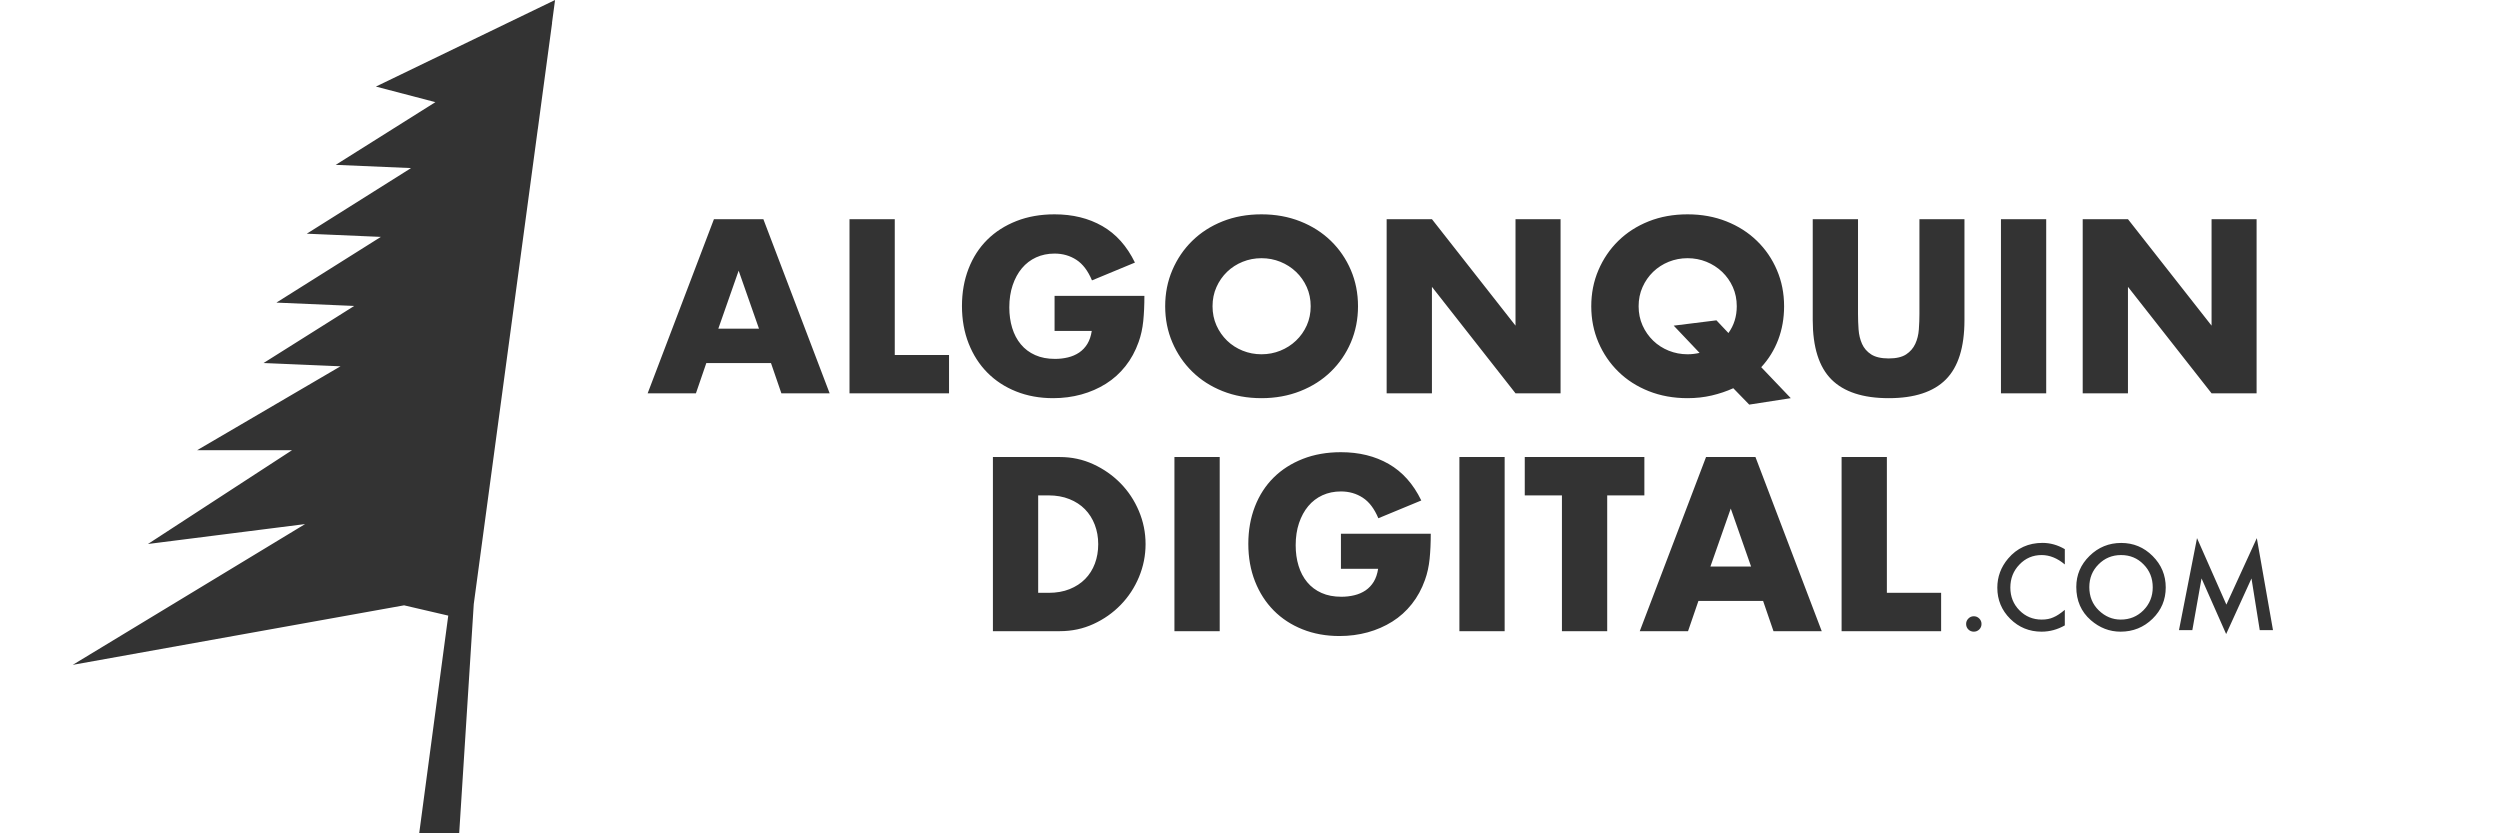<?xml version="1.0" encoding="UTF-8" standalone="no"?>
<svg xmlns="http://www.w3.org/2000/svg" xmlns:xlink="http://www.w3.org/1999/xlink" xmlns:serif="http://www.serif.com/" width="100%" height="100%" viewBox="0 0 900 300" version="1.1" xml:space="preserve" style="fill-rule:evenodd;clip-rule:evenodd;stroke-linejoin:round;stroke-miterlimit:2;">
    <rect x="0" y="0" width="900" height="300" fill="#333333" stroke="none"/>
    <g transform="matrix(1,0,0,1,-595.466,-1969.11)">
        <path d="M746.377,2269.11L595.466,2269.11L595.466,1969.11L1495.47,1969.11L1495.47,2269.11L760.773,2269.11L766.02,2186.58L789.08,2015.5L789.093,2015.51L790.411,2005.63L794.231,1977.3L794.18,1977.41L795.287,1969.11L730.787,2000.28L752.21,2005.88L716.324,2028.46L743.446,2029.62L705.911,2053.24L732.574,2054.39L694.969,2078.05L722.988,2079.25L690.344,2099.8L718.048,2100.98L666.434,2131.18L700.615,2131.17L648.719,2164.95L705.296,2157.78L621.648,2208.46L740.936,2187.03L756.838,2190.73L746.377,2269.11ZM1078.2,2161.25L1110.54,2161.25C1110.54,2164.57 1110.4,2167.59 1110.13,2170.31C1109.85,2173.02 1109.3,2175.55 1108.46,2177.87C1107.3,2181.14 1105.72,2184.04 1103.72,2186.56C1101.73,2189.08 1099.39,2191.19 1096.7,2192.88C1094.01,2194.57 1091.06,2195.86 1087.85,2196.75C1084.63,2197.63 1081.25,2198.08 1077.7,2198.08C1072.83,2198.08 1068.38,2197.27 1064.36,2195.66C1060.34,2194.06 1056.89,2191.8 1054.01,2188.89C1051.13,2185.98 1048.88,2182.49 1047.27,2178.41C1045.67,2174.34 1044.86,2169.84 1044.86,2164.91C1044.86,2160.03 1045.65,2155.55 1047.23,2151.48C1048.81,2147.4 1051.06,2143.93 1053.97,2141.04C1056.88,2138.16 1060.38,2135.92 1064.48,2134.31C1068.59,2132.7 1073.16,2131.9 1078.2,2131.9C1084.74,2131.9 1090.48,2133.31 1095.41,2136.14C1100.34,2138.97 1104.25,2143.34 1107.13,2149.28L1091.67,2155.68C1090.23,2152.24 1088.36,2149.77 1086.06,2148.28C1083.76,2146.78 1081.14,2146.03 1078.2,2146.03C1075.76,2146.03 1073.55,2146.49 1071.55,2147.4C1069.56,2148.32 1067.85,2149.62 1066.44,2151.31C1065.02,2153 1063.92,2155.04 1063.11,2157.42C1062.31,2159.8 1061.91,2162.47 1061.91,2165.4C1061.91,2168.06 1062.25,2170.53 1062.95,2172.8C1063.64,2175.07 1064.68,2177.04 1066.06,2178.7C1067.45,2180.37 1069.17,2181.66 1071.22,2182.57C1073.27,2183.49 1075.65,2183.94 1078.37,2183.94C1079.97,2183.94 1081.53,2183.76 1083.02,2183.4C1084.52,2183.04 1085.86,2182.46 1087.06,2181.66C1088.25,2180.85 1089.23,2179.81 1090.01,2178.54C1090.78,2177.26 1091.31,2175.71 1091.59,2173.88L1078.2,2173.88L1078.2,2161.25ZM1379.9,2195.95L1386.39,2162.83L1396.96,2186.77L1407.92,2162.83L1413.74,2195.95L1408.97,2195.95L1406,2177.35L1396.88,2197.37L1388.02,2177.33L1384.71,2195.95L1379.9,2195.95ZM1303.27,2193.72C1303.27,2192.97 1303.54,2192.33 1304.09,2191.78C1304.63,2191.23 1305.28,2190.96 1306.04,2190.96C1306.8,2190.96 1307.45,2191.23 1308,2191.78C1308.54,2192.33 1308.81,2192.98 1308.81,2193.74C1308.81,2194.51 1308.54,2195.16 1308,2195.71C1307.46,2196.24 1306.81,2196.51 1306.04,2196.51C1305.26,2196.51 1304.6,2196.24 1304.07,2195.71C1303.53,2195.18 1303.27,2194.51 1303.27,2193.72ZM1338.8,2166.8L1338.8,2172.31C1336.12,2170.06 1333.34,2168.93 1330.46,2168.93C1327.3,2168.93 1324.63,2170.07 1322.46,2172.35C1320.28,2174.61 1319.19,2177.37 1319.19,2180.65C1319.19,2183.88 1320.28,2186.61 1322.46,2188.83C1324.64,2191.05 1327.32,2192.16 1330.48,2192.16C1332.12,2192.16 1333.51,2191.89 1334.65,2191.36C1335.29,2191.1 1335.95,2190.74 1336.64,2190.28C1337.32,2189.83 1338.04,2189.29 1338.8,2188.65L1338.8,2194.25C1336.14,2195.76 1333.35,2196.51 1330.42,2196.51C1326.02,2196.51 1322.26,2194.97 1319.15,2191.9C1316.05,2188.8 1314.5,2185.06 1314.5,2180.69C1314.5,2176.76 1315.8,2173.26 1318.39,2170.19C1321.58,2166.43 1325.71,2164.55 1330.78,2164.55C1333.55,2164.55 1336.22,2165.3 1338.8,2166.8ZM1342.93,2180.41C1342.93,2176.07 1344.52,2172.35 1347.7,2169.23C1350.87,2166.12 1354.67,2164.57 1359.11,2164.57C1363.5,2164.57 1367.27,2166.13 1370.41,2169.27C1373.56,2172.41 1375.13,2176.18 1375.13,2180.59C1375.13,2185.02 1373.55,2188.77 1370.39,2191.86C1367.21,2194.96 1363.37,2196.51 1358.87,2196.51C1354.9,2196.51 1351.33,2195.13 1348.16,2192.38C1344.67,2189.33 1342.93,2185.34 1342.93,2180.41ZM1230.18,2185.44L1206.9,2185.44L1203.16,2196.33L1185.78,2196.33L1209.64,2133.64L1227.43,2133.64L1251.29,2196.33L1233.92,2196.33L1230.18,2185.44ZM952.914,2133.64L977.024,2133.64C981.291,2133.64 985.296,2134.5 989.037,2136.22C992.778,2137.94 996.048,2140.23 998.847,2143.08C1001.65,2145.93 1003.85,2149.26 1005.46,2153.06C1007.06,2156.85 1007.87,2160.83 1007.87,2164.99C1007.87,2169.09 1007.08,2173.04 1005.5,2176.84C1003.92,2180.63 1001.73,2183.97 998.93,2186.85C996.131,2189.74 992.861,2192.03 989.12,2193.75C985.379,2195.47 981.347,2196.33 977.024,2196.33L952.914,2196.33L952.914,2133.64ZM1137.14,2133.64L1137.14,2196.33L1120.85,2196.33L1120.85,2133.64L1137.14,2133.64ZM1034.56,2133.64L1034.56,2196.33L1018.26,2196.33L1018.26,2133.64L1034.56,2133.64ZM1274.74,2133.64L1274.74,2182.53L1294.27,2182.53L1294.27,2196.33L1258.44,2196.33L1258.44,2133.64L1274.74,2133.64ZM1174.06,2147.45L1174.06,2196.33L1157.76,2196.33L1157.76,2147.45L1144.38,2147.45L1144.38,2133.64L1187.44,2133.64L1187.44,2147.45L1174.06,2147.45ZM1347.62,2180.47C1347.62,2183.87 1348.77,2186.67 1351.05,2188.87C1353.33,2191.06 1355.95,2192.16 1358.93,2192.16C1362.17,2192.16 1364.89,2191.04 1367.11,2188.81C1369.34,2186.55 1370.45,2183.79 1370.45,2180.55C1370.45,2177.26 1369.35,2174.51 1367.15,2172.29C1364.97,2170.05 1362.27,2168.93 1359.05,2168.93C1355.85,2168.93 1353.14,2170.05 1350.93,2172.29C1348.73,2174.49 1347.62,2177.22 1347.62,2180.47ZM969.209,2182.53L972.95,2182.53C975.777,2182.53 978.299,2182.09 980.516,2181.2C982.733,2180.31 984.603,2179.09 986.127,2177.54C987.651,2175.99 988.815,2174.15 989.619,2172.01C990.423,2169.88 990.825,2167.54 990.825,2164.99C990.825,2162.49 990.409,2160.17 989.577,2158C988.746,2155.84 987.568,2153.99 986.044,2152.43C984.52,2150.88 982.649,2149.66 980.432,2148.78C978.215,2147.89 975.721,2147.45 972.95,2147.45L969.209,2147.45L969.209,2182.53ZM1225.85,2173.05L1218.54,2152.18L1211.22,2173.05L1225.85,2173.05ZM1168.32,2079.36C1168.32,2074.7 1169.18,2070.36 1170.9,2066.35C1172.62,2062.33 1175,2058.82 1178.05,2055.83C1181.1,2052.84 1184.74,2050.49 1188.98,2048.8C1193.22,2047.11 1197.89,2046.27 1202.99,2046.27C1208.03,2046.27 1212.69,2047.11 1216.96,2048.8C1221.23,2050.49 1224.9,2052.84 1227.97,2055.83C1231.05,2058.82 1233.45,2062.33 1235.16,2066.35C1236.88,2070.36 1237.74,2074.7 1237.74,2079.36C1237.74,2083.68 1237.03,2087.7 1235.62,2091.41C1234.21,2095.12 1232.17,2098.42 1229.51,2101.3L1240.15,2112.45L1225.19,2114.77L1219.45,2108.87C1217.01,2109.98 1214.42,2110.85 1211.68,2111.49C1208.93,2112.13 1206.04,2112.45 1202.99,2112.45C1197.89,2112.45 1193.22,2111.6 1188.98,2109.91C1184.74,2108.22 1181.1,2105.88 1178.05,2102.88C1175,2099.89 1172.62,2096.39 1170.9,2092.37C1169.18,2088.35 1168.32,2084.01 1168.32,2079.36ZM1014.93,2079.36C1014.93,2074.7 1015.79,2070.36 1017.51,2066.35C1019.23,2062.33 1021.61,2058.82 1024.66,2055.83C1027.71,2052.84 1031.35,2050.49 1035.59,2048.8C1039.83,2047.11 1044.5,2046.27 1049.6,2046.27C1054.65,2046.27 1059.3,2047.11 1063.57,2048.8C1067.84,2050.49 1071.51,2052.84 1074.59,2055.83C1077.66,2058.82 1080.06,2062.33 1081.78,2066.35C1083.49,2070.36 1084.35,2074.7 1084.35,2079.36C1084.35,2084.01 1083.49,2088.35 1081.78,2092.37C1080.06,2096.39 1077.66,2099.89 1074.59,2102.88C1071.51,2105.88 1067.84,2108.22 1063.57,2109.91C1059.3,2111.6 1054.65,2112.45 1049.6,2112.45C1044.5,2112.45 1039.83,2111.6 1035.59,2109.91C1031.35,2108.22 1027.71,2105.88 1024.66,2102.88C1021.61,2099.89 1019.23,2096.39 1017.51,2092.37C1015.79,2088.35 1014.93,2084.01 1014.93,2079.36ZM1264.35,2048.01L1264.35,2082.1C1264.35,2083.93 1264.41,2085.8 1264.55,2087.71C1264.69,2089.62 1265.11,2091.36 1265.8,2092.91C1266.49,2094.46 1267.59,2095.72 1269.08,2096.69C1270.58,2097.66 1272.69,2098.15 1275.4,2098.15C1278.12,2098.15 1280.21,2097.66 1281.68,2096.69C1283.15,2095.72 1284.24,2094.46 1284.96,2092.91C1285.68,2091.36 1286.11,2089.62 1286.25,2087.71C1286.39,2085.8 1286.46,2083.93 1286.46,2082.1L1286.46,2048.01L1302.67,2048.01L1302.67,2084.35C1302.67,2094.1 1300.44,2101.22 1295.98,2105.71C1291.52,2110.2 1284.66,2112.45 1275.4,2112.45C1266.15,2112.45 1259.27,2110.2 1254.78,2105.71C1250.3,2101.22 1248.05,2094.1 1248.05,2084.35L1248.05,2048.01L1264.35,2048.01ZM975.112,2075.62L1007.45,2075.62C1007.45,2078.94 1007.31,2081.96 1007.04,2084.68C1006.76,2087.39 1006.21,2089.91 1005.37,2092.24C1004.21,2095.51 1002.63,2098.41 1000.63,2100.93C998.639,2103.45 996.298,2105.56 993.61,2107.25C990.922,2108.94 987.97,2110.23 984.756,2111.12C981.541,2112 978.16,2112.45 974.613,2112.45C969.735,2112.45 965.288,2111.64 961.269,2110.03C957.251,2108.43 953.801,2106.17 950.919,2103.26C948.037,2100.35 945.792,2096.86 944.185,2092.78C942.577,2088.71 941.774,2084.21 941.774,2079.27C941.774,2074.4 942.564,2069.92 944.143,2065.85C945.723,2061.77 947.967,2058.3 950.877,2055.41C953.787,2052.53 957.293,2050.29 961.394,2048.68C965.495,2047.07 970.068,2046.27 975.112,2046.27C981.652,2046.27 987.388,2047.68 992.321,2050.51C997.254,2053.34 1001.16,2057.71 1004.04,2063.64L988.58,2070.05C987.139,2066.61 985.268,2064.14 982.968,2062.65C980.668,2061.15 978.049,2060.4 975.112,2060.4C972.673,2060.4 970.456,2060.86 968.461,2061.77C966.465,2062.69 964.761,2063.99 963.348,2065.68C961.934,2067.37 960.826,2069.41 960.022,2071.79C959.219,2074.17 958.817,2076.84 958.817,2079.77C958.817,2082.43 959.163,2084.9 959.856,2087.17C960.549,2089.44 961.588,2091.41 962.974,2093.07C964.359,2094.74 966.077,2096.03 968.128,2096.94C970.179,2097.86 972.562,2098.31 975.278,2098.31C976.885,2098.31 978.437,2098.13 979.934,2097.77C981.43,2097.41 982.774,2096.83 983.966,2096.03C985.157,2095.22 986.141,2094.18 986.917,2092.91C987.693,2091.63 988.22,2090.08 988.497,2088.25L975.112,2088.25L975.112,2075.62ZM1094.66,2110.7L1094.66,2048.01L1110.96,2048.01L1141.05,2086.34L1141.05,2048.01L1157.27,2048.01L1157.27,2110.7L1141.05,2110.7L1110.96,2072.37L1110.96,2110.7L1094.66,2110.7ZM1345.24,2110.7L1345.24,2048.01L1361.53,2048.01L1391.63,2086.34L1391.63,2048.01L1407.84,2048.01L1407.84,2110.7L1391.63,2110.7L1361.53,2072.37L1361.53,2110.7L1345.24,2110.7ZM873.02,2099.81L849.741,2099.81L846,2110.7L828.624,2110.7L852.485,2048.01L870.276,2048.01L894.136,2110.7L876.761,2110.7L873.02,2099.81ZM917.581,2048.01L917.581,2096.9L937.118,2096.9L937.118,2110.7L901.286,2110.7L901.286,2048.01L917.581,2048.01ZM1332.1,2048.01L1332.1,2110.7L1315.81,2110.7L1315.81,2048.01L1332.1,2048.01ZM1031.98,2079.36C1031.98,2081.85 1032.45,2084.15 1033.39,2086.26C1034.33,2088.36 1035.61,2090.19 1037.21,2091.74C1038.82,2093.3 1040.69,2094.5 1042.83,2095.36C1044.96,2096.22 1047.22,2096.65 1049.6,2096.65C1051.99,2096.65 1054.24,2096.22 1056.38,2095.36C1058.51,2094.5 1060.4,2093.3 1062.03,2091.74C1063.67,2090.19 1064.95,2088.36 1065.9,2086.26C1066.84,2084.15 1067.31,2081.85 1067.31,2079.36C1067.31,2076.86 1066.84,2074.56 1065.9,2072.46C1064.95,2070.35 1063.67,2068.52 1062.03,2066.97C1060.4,2065.42 1058.51,2064.21 1056.38,2063.35C1054.24,2062.49 1051.99,2062.06 1049.6,2062.06C1047.22,2062.06 1044.96,2062.49 1042.83,2063.35C1040.69,2064.21 1038.82,2065.42 1037.21,2066.97C1035.61,2068.52 1034.33,2070.35 1033.39,2072.46C1032.45,2074.56 1031.98,2076.86 1031.98,2079.36ZM1185.37,2079.36C1185.37,2081.85 1185.84,2084.15 1186.78,2086.26C1187.72,2088.36 1189,2090.19 1190.6,2091.74C1192.21,2093.3 1194.08,2094.5 1196.21,2095.36C1198.35,2096.22 1200.61,2096.65 1202.99,2096.65C1204.43,2096.65 1205.87,2096.48 1207.31,2096.15L1198,2086.34L1213.38,2084.43L1217.7,2089C1219.7,2086.23 1220.7,2083.01 1220.7,2079.36C1220.7,2076.86 1220.23,2074.56 1219.29,2072.46C1218.34,2070.35 1217.05,2068.52 1215.42,2066.97C1213.78,2065.42 1211.9,2064.21 1209.77,2063.35C1207.63,2062.49 1205.37,2062.06 1202.99,2062.06C1200.61,2062.06 1198.35,2062.49 1196.21,2063.35C1194.08,2064.21 1192.21,2065.42 1190.6,2066.97C1189,2068.52 1187.72,2070.35 1186.78,2072.46C1185.84,2074.56 1185.37,2076.86 1185.37,2079.36ZM868.696,2087.42L861.38,2066.55L854.064,2087.42L868.696,2087.42Z" style="fill:white;"></path>
    </g>
</svg>
